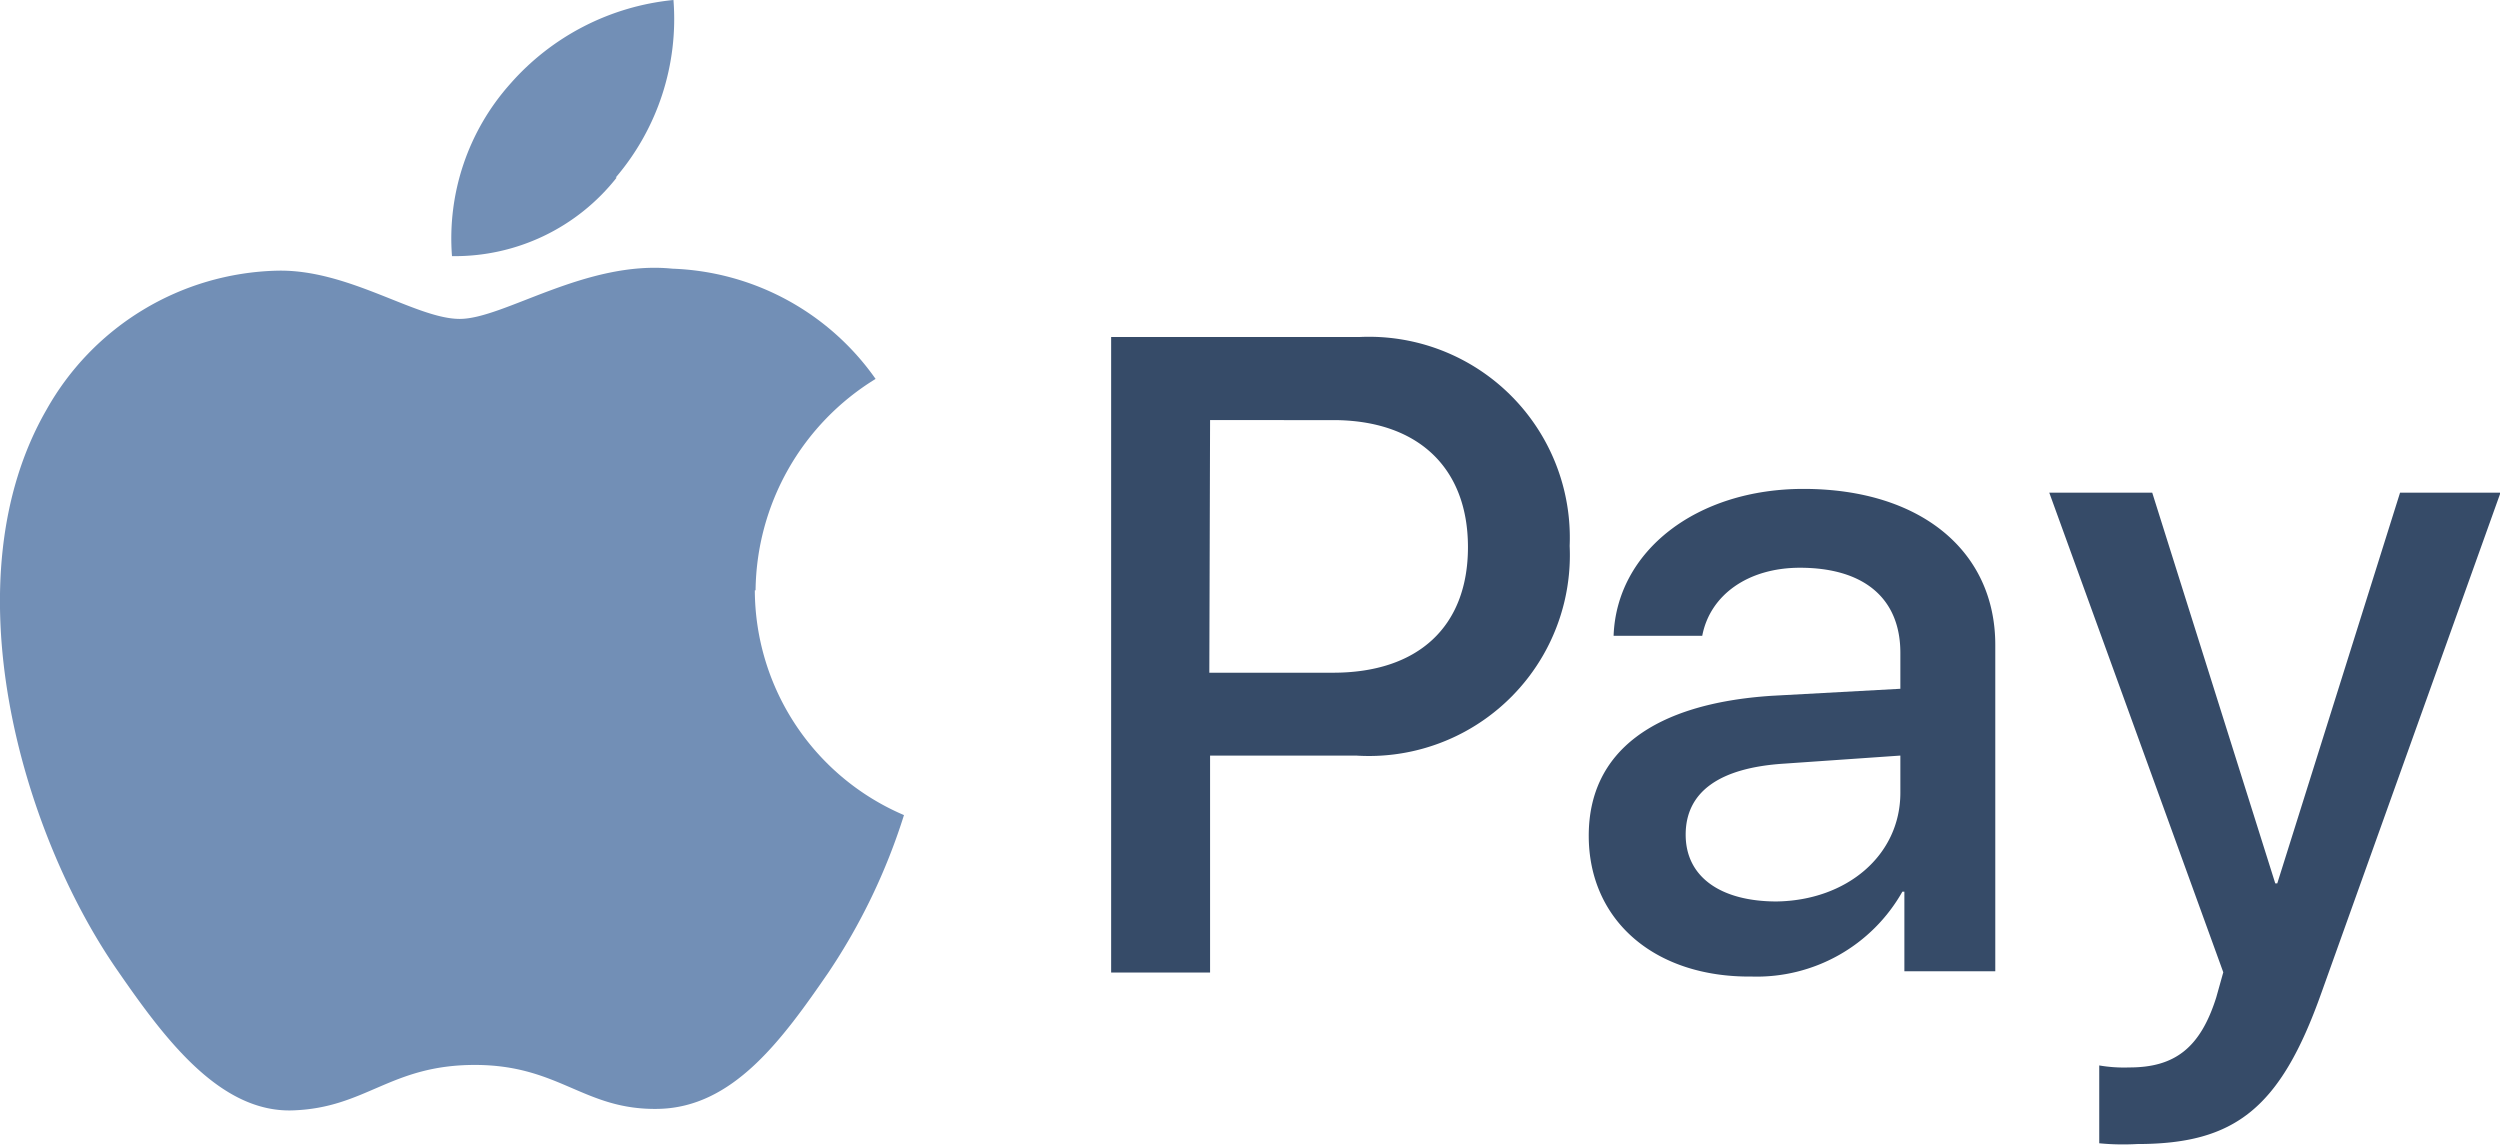 <svg xmlns="http://www.w3.org/2000/svg" viewBox="0 0 99.56 45.62"><defs><style>.cls-1{fill:#364b68;}.cls-2{fill:#728fb6;fill-rule:evenodd;}</style></defs><g id="Layer_2" data-name="Layer 2"><g id="Layer_1-2" data-name="Layer 1"><path class="cls-1" d="M54.16,13.42a8,8,0,0,1,8.35,8.32A8,8,0,0,1,54,30.09H48.19v8.64H44.25V13.42Zm-6,13.37h4.93c3.38,0,5.37-1.83,5.37-5s-2-5.06-5.37-5.06H48.19Z"/><path class="cls-1" d="M63.27,33.28c0-3.35,2.59-5.26,7.28-5.57l5.13-.28V26c0-2.19-1.47-3.39-4-3.39-2.06,0-3.58,1.08-3.89,2.71H64.26c.12-3.38,3.31-5.85,7.56-5.85,4.66,0,7.64,2.47,7.64,6.21v13H75.84V35.51h-.08a6.66,6.66,0,0,1-6,3.38C65.9,38.93,63.27,36.66,63.27,33.28Zm12.41-1.71V30.09l-4.61.32c-2.59.16-3.94,1.12-3.94,2.83s1.43,2.66,3.62,2.66C73.54,35.86,75.68,34.07,75.68,31.57Z"/><path class="cls-1" d="M83.6,45.53v-3.1a5.86,5.86,0,0,0,1.2.08c1.79,0,2.82-.76,3.46-2.79l.28-1-6.93-19.1h4.1l4.9,15.56h.08l4.89-15.56h4L92.44,39.56c-1.63,4.58-3.43,6-7.33,6A9.87,9.87,0,0,1,83.6,45.53Z"/><path class="cls-2" d="M30.09,23.51a10,10,0,0,1,4.78-8.42,10.33,10.33,0,0,0-8.09-4.39c-3.45-.35-6.72,2-8.47,2s-4.45-2-7.3-1.92a10.83,10.83,0,0,0-9.16,5.54c-3.9,6.77-1,16.8,2.81,22.3,1.85,2.68,4.07,5.7,7,5.6s3.87-1.81,7.25-1.81,4.34,1.81,7.31,1.75,4.92-2.74,6.77-5.43A24.31,24.31,0,0,0,36,32.46a9.77,9.77,0,0,1-5.94-8.95Z"/><path class="cls-2" d="M24.52,7.07A9.72,9.72,0,0,0,26.82,0a9.94,9.94,0,0,0-6.51,3.35A9.24,9.24,0,0,0,18,10.2a8.2,8.2,0,0,0,6.56-3.13Z"/></g></g></svg>